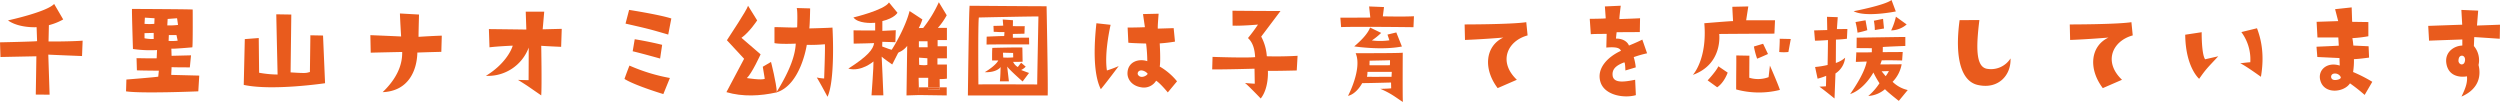 <svg xmlns="http://www.w3.org/2000/svg" xmlns:xlink="http://www.w3.org/1999/xlink" width="943.47" height="38.475" viewBox="0 0 943.47 38.475">
  <defs>
    <style>
      .cls-1, .cls-3 {
        fill: #e95b1d;
      }

      .cls-2 {
        clip-path: url(#clip-path);
      }

      .cls-3 {
        stroke: rgba(0,0,0,0);
        stroke-miterlimit: 10;
      }
    </style>
    <clipPath id="clip-path">
      <rect id="長方形_23723" data-name="長方形 23723" class="cls-1" width="121.278" height="35.683"/>
    </clipPath>
  </defs>
  <g id="グループ_10960" data-name="グループ 10960" transform="translate(-165.247 -783.319)">
    <path id="パス_52129" data-name="パス 52129" class="cls-1" d="M-442.08-20.835c-4.635.36-12.87.315-12.87.315l.135-6.165a22.126,22.126,0,0,0,5.4-2.16l-3.42-5.85c-2.835,3.06-17.415,6.21-17.415,6.21,4.14,2.97,10.8,2.565,10.8,2.565l.18,5.265c-.99.18-13.995.45-13.995.45l.18,5.535,13.545-.27c0,1.08-.225,14.445-.225,14.445l5.22.045-.495-15.12c1.3.09,12.735.54,12.735.54Zm16.515,14.67L-425.7-1.71c5.76.9,27.27,0,27.27,0l.36-5.94c-3.285-.09-10.575-.27-10.575-.27l.135-2.925c.81.09,6.885.09,6.885.09l.45-4.545-7.335.18-.09-2.7c.9.135,7.92-.5,7.92-.5.225-.9.135-14.265.135-14.265-1.62-.135-22.905-.225-22.905-.225-.09,1.215.36,15.12.36,15.12a46.219,46.219,0,0,0,9.09.4l-.135,3.105c-.675.09-7.6-.045-7.6-.045l.135,4.59c1.17.09,8.28.135,8.28.135l-.225,2.25C-414.72-7.02-425.565-6.165-425.565-6.165Zm6.84-15.57V-23.67l3.465-.09v2.3A15.053,15.053,0,0,1-418.725-21.735Zm3.69-5.445a21.714,21.714,0,0,1-3.69,0l.135-2.34,3.645.225Zm5.4,6.435.09-2.2h2.88l.45,2.115A17.163,17.163,0,0,1-409.635-20.745Zm-.36-8.28,3.555-.27.36,2.52a26.816,26.816,0,0,1-4.05.18Zm53.865,6.165L-356.31-9c-1.575.36-.945.54-7.29.135l.27-21.825-5.67-.09c0,.045,0,.81.495,22.725a40.272,40.272,0,0,1-6.975-.675l-.135-13.1-5.265.405-.4,17.28c10.755,2.34,30.69-.63,30.69-.63l-.765-18Zm49.59.135c-4.23.135-8.775.45-8.775.45,0-1.845.18-8.415.18-8.415l-7.2-.405c.045,2.16.45,8.685.45,8.685-5.76-.27-11.61-.5-11.61-.5l.135,6.615c3.015-.09,11.88-.27,11.88-.27,0,2.295-.09,8.19-7.38,15.165,9.945-.4,12.96-8.46,13.1-14.94,3.15-.135,9.045-.27,9.045-.27ZM-289.89-7.56a16.385,16.385,0,0,0,16.155-10.665c0,3.78-.045,12.285-.045,12.285-1.89,0-4.005-.09-4.005-.09,4.275,2.655,3.51,2.25,8.775,5.85.27-3.78,0-18.72,0-18.72,1.485.135,7.515.4,7.515.4l.225-6.795-7.2.18c.09-.765.585-6.66.585-6.66h-6.975l.225,6.75c-2.79-.045-14.13-.18-14.13-.18l.225,6.885c3.2-.405,8.775-.63,8.775-.63C-280.35-16.92-283-11.745-289.89-7.56Zm54.045-24.885-1.35,5.175c8.235,1.89,8.6,1.935,16.11,4.14l1.17-6.075C-224.55-30.69-235.845-32.445-235.845-32.445Zm2.115,11.07-.765,4.545c3.285.765,10.35,2.745,10.35,2.745l.765-5.175C-228.6-20.565-233.73-21.375-233.73-21.375Zm-1.98,9.945c-.945,2.34-1.89,5.04-1.89,5.04,3.915,2.475,14.67,5.715,14.67,5.715l2.475-6.075A67.535,67.535,0,0,1-235.71-11.43ZM-59.49-27.405c-1.44,13.23-.36,20.925,1.665,24.885,1.98-2.34,6.75-8.73,6.75-8.73A43.077,43.077,0,0,1-55.53-9.585c-.9-5.9.72-14.175,1.395-17.235ZM-35.6-11.07c.405-1.98,0-8.73,0-8.73a57.587,57.587,0,0,0,5.76-.675l-.5-5.085-5.985.18c-.09-.945.315-5.625.315-5.625l-5.9.135.72,4.95c-2.79.135-6.525.135-6.525.135l.27,5.715c.99.18,6.705.315,6.705.315a56.636,56.636,0,0,1,.45,6.66c-3.285-1.08-7.29.225-7.47,4.365-.135,2.43,1.665,4.95,5.13,5.49a5.4,5.4,0,0,0,5.67-2.475c1.53.9,4.41,4.41,4.41,4.41L-29.07-5.49A23.617,23.617,0,0,0-35.6-11.07Zm-8.145,3.2c-.5-.765.135-1.935,1.53-1.71A3.589,3.589,0,0,1-40.23-8.46C-39.78-8.055-42.525-6.165-43.74-7.875Zm28.08-6.84-.135,4.725c5.13.045,15.975-.27,15.975-.27L.27-4.59c-1.215-.045-3.735-.27-3.735-.27C-2.835-4.59,2.52.99,2.52.99,5.67-2.97,5.22-9.45,5.22-9.45c2.52.09,10.89-.135,10.89-.135l.315-5.535c-6.03.36-11.61.18-11.61.18A18.226,18.226,0,0,0,2.7-22.365L9.99-32.04C4.32-32-8.145-32.13-8.145-32.13L-8.1-26.5c3.6.135,9.585-.405,9.585-.405a60.709,60.709,0,0,1-3.78,5.085c2.07,1.89,2.565,4.725,2.7,7.2C-2.925-14.265-15.66-14.715-15.66-14.715Zm48.51-11.25c6.75-.225,27.315.045,27.315.045l.18-4.14c-3.465.225-11.745.045-11.745.045l.45-3.51-5.625-.225.45,4.185c-2.925.045-11.3.045-11.3.045Zm15.12,2.2-4.185-2.025C43.2-24.12,41.4-21.69,37.8-18.675c0,0,10.17,1.575,18,.045l-2.115-5.31-3.33.81.72,2.16a24.174,24.174,0,0,1-6.615.045A25.141,25.141,0,0,0,47.97-23.76ZM40.815-4.815c.99.045,10.89-.225,10.89-.225,0,.4.045,2.2.045,2.2-2.25.18-4.1.18-4.1.18C52.02-.81,53.685.765,56.16,2.3,56.025.18,56.115-16.29,56.115-16.29c-1.755.225-17.775.18-17.775.18C40.905-10.26,35.46,0,35.46,0,38.745-.765,40.815-4.815,40.815-4.815Zm2.79-8.46c6.84-.135,6.7-.135,7.695-.18a14.749,14.749,0,0,1-.045,1.89s-6.57.045-7.695,0Zm-.81,4.23h9.18L51.885-7.2s-7.92.045-9.27,0A8.61,8.61,0,0,0,42.8-9.045Zm60.435-13.77-.5-4.995c-5.535.855-23.265.855-23.265.855l.135,5.85c7.155-.27,14.49-.9,14.49-.9-6.66,3.1-7.83,11.565-2.16,19.08l7.245-3.15C92.025-12.87,95.58-20.745,103.23-22.815Zm43.29,1.575c-1.89.99-5.04,2.25-5.04,2.25-.585-1.53-2.475-2.7-4.9-2.61.045-.54.225-2.43.27-2.43,1.44,0,8.73-.045,8.73-.045l.09-5.22c-1.08.09-7.785.315-7.785.315-.09-.495.5-5.04.5-5.04l-5.985.27.315,4.5c-.585.135-6.03.18-6.03.18l.4,5.805c1.26-.09,1.26-.09,5.985-.135l-.135,5.175c4.1-.36,5.085.27,5.535,1.215-5.085,2.34-9.315,6.7-7.74,11.79C132.3-.18,139.68.99,144.09-.27l-.27-5.805c-3.645.72-8.1,1.53-8.5-1.575-.27-2.43,1.26-3.825,4.365-4.995.4-.135.45,3.06.45,3.06l3.915-1.17a19.968,19.968,0,0,0-.765-3.87,42.27,42.27,0,0,1,5.04-1.44Zm33.975-12.375c0,.765.27,5.4.27,5.4-1.26,0-10.845.81-10.845.81C171.09-13.77,165.6-7.92,165.6-7.92c11.43-4.095,9.945-15.435,9.945-15.435,3.6-.045,20.835-.135,20.835-.135l.225-5.04h-10.89l.81-5.22ZM171.18-5.85l3.6,2.61c2.7-1.8,3.96-5.535,3.96-5.535l-3.51-2.385C174.42-9.315,171.18-5.85,171.18-5.85Zm23-1.215a11.339,11.339,0,0,1-7.29.225l.045-8.325-4.95-.09c.045,3.6-.045,5.76-.045,12.825a32.553,32.553,0,0,0,16.515.18c-.9-2.7-3.78-9.18-3.78-9.18Zm-.225-8.73-1.845-3.87L188.64-18.63a27.83,27.83,0,0,0,1.215,4.59C190.44-14.22,193.95-15.8,193.95-15.8Zm7.7-.765.9-4.905-4.185-.09c.09.765-.18,5-.18,5A15.277,15.277,0,0,0,201.645-16.56Zm10.035-4.275c.315.045,3.285-.09,4.9-.225,0,2.025-.135,9.4-.135,9.4a34.262,34.262,0,0,1-4.725.765l.945,4.41a24.686,24.686,0,0,0,3.24-1.08c0,1.53-.09,3.96-.09,3.96l-2.475.135C215.01-2.3,219.06.99,219.06.99l.36-9.45a8.023,8.023,0,0,0,3.645-5.94,9.877,9.877,0,0,1-3.51,1.98l.045-8.82c2.115-.045,4.14-.315,4.14-.315l.18-3.69-3.96.045.315-4.5-4.05-.135.09,4.995-4.95.135ZM242.19-31.86l-1.62-4.32c-2.475,1.98-14.31,4.23-14.31,4.23C230.8-29.52,242.19-31.86,242.19-31.86Zm-14.445,8.01a34.879,34.879,0,0,0,3.69-.945l-.675-3.735-3.78.675A27.192,27.192,0,0,1,227.745-23.85Zm6.525-.99,3.465-.585-.36-3.645-3.465.72A18.673,18.673,0,0,1,234.27-24.84Zm12.015-2.115-4.05-2.925a24.615,24.615,0,0,1-1.8,5.175A9.261,9.261,0,0,0,246.285-26.955ZM233.73-8.82a34.952,34.952,0,0,0,2.3,4.05,21.91,21.91,0,0,1-4.23,4.815,10.761,10.761,0,0,0,6.3-2.565c1.17,1.26,5.22,4.41,5.22,4.41L246.69-2.2a11.967,11.967,0,0,1-5.715-3.105,12.578,12.578,0,0,0,3.42-6.615c-.54,0-5.4.045-8.055.045.315-.81.54-1.53.54-1.53,1.08,0,1.665-.09,7.695.045l.225-3.195-7.56.045c.045-.36.045-1.935.045-1.935,1.53-.135,8.5-.4,8.5-.4V-22.23c-4.95.045-18.36.27-18.36.27l-.045,3.915c2.25.045,5.76.045,5.76.045v1.53c-2.25.135-5.85.045-5.85.045l-.18,3.6,4.1-.135c-.315,1.71-1.44,5.355-6.255,12.285C230.4-2.52,233.73-8.82,233.73-8.82Zm5.85-.54a13.222,13.222,0,0,1-1.215,1.935l-1.53-1.845Zm26.685-19.215c-1.935,14.4.63,23.355,7.2,24.525,7.425,1.53,12.285-3.735,12.015-10.08a8.72,8.72,0,0,1-9.09,3.87c-4.005-.945-3.915-8.145-2.655-18.36Zm65.34,5.76-.5-4.995c-5.535.855-23.265.855-23.265.855l.135,5.85c7.155-.27,14.49-.9,14.49-.9-6.66,3.1-7.83,11.565-2.16,19.08l7.245-3.15C320.4-12.87,323.955-20.745,331.605-22.815ZM356.67-6.435c2.7-3.87,3.24-4.23,7.2-8.5l-4.95,1.125c-1.395-1.98-1.3-10.215-1.3-10.215l-6.21.945C351.54-10.755,356.67-6.435,356.67-6.435Zm15.48-5.85c1.53.54,7.83,5.085,7.83,5.085,1.485-8.64-.045-14.535-1.485-18.315l-5.9,1.44a17.292,17.292,0,0,1,3.375,11.385C374.85-12.645,372.15-12.285,372.15-12.285Zm29.115-2.385,8.37.4c0,.585.09,2.835.09,2.835-4.86-1.53-8.37,1.755-7.335,5.58,1.44,5.445,9,4.545,11.2,1.125A66.14,66.14,0,0,1,419.13-.36l2.88-4.95A55.894,55.894,0,0,0,414.765-9a27.671,27.671,0,0,0,.315-4.86c1.935-.045,5.715-.585,5.715-.585l-.18-4.275-5.76-.27a25.862,25.862,0,0,0-.36-2.79,49.353,49.353,0,0,0,6.03-.72v-5.355l-6.12-.09-.18-5.445-6.255.675,1.17,4.5-8.145.27.315,5.895h7.875l.18,3.105c-1.17.09-8.415.4-8.415.4Zm8.73,7.38c.72.99-1.755,1.485-2.52,1.26a1.193,1.193,0,0,1-.09-2.34A2.4,2.4,0,0,1,409.995-7.29Zm45.99-13.995v2.3c-2.745.045-6.48,2.115-6.075,6.345.585,5.22,5.085,5.76,7.83,5.265.225,2.34-.495,4.41-2.07,7.65,7.11-3.105,7.29-8.5,6.435-11.925a8.263,8.263,0,0,0-1.755-7.155l.135-3.375c.495,0,9.63.63,9.63.63l.09-5.31c-4.5.18-8.685.315-8.685.315l.45-5.625-6.345-.27.315,5.58c-4.005.135-12.825.45-12.825.45l.315,5.58C445.59-20.925,455.985-21.285,455.985-21.285Zm1.035,7.74c-.09,1.395-.81,1.755-1.485,1.665a1.455,1.455,0,0,1-.99-1.575c.09-1.4.765-1.71,1.35-1.71C456.48-15.12,457.065-14.58,457.02-13.545Z" transform="translate(638.512 819.499)"/>
    <g id="グループ_10959" data-name="グループ 10959" transform="translate(439.389 784.158)">
      <g id="グループ_10958" data-name="グループ 10958" class="cls-2" transform="translate(0 0)">
        <path id="パス_51932" data-name="パス 51932" class="cls-1" d="M0,33.516,6.676,20.923.187,13.928C1.492,11.9,7.683,2.595,8.168.916L11.6,6.442s-2.871,4.408-5.93,6.577L12.9,19.244S9.7,26.311,7.721,28.2c0,0,5.557.909,6.75.28l-.746-4.548,3.1-1.819s2.052,7.976,2.2,11.473C12.83,34.984,6.154,35.334,0,33.516" transform="translate(0 0.419)"/>
        <path id="パス_51933" data-name="パス 51933" class="cls-1" d="M31.19,28.093s.423-11.055.283-12.922a57.864,57.864,0,0,1-6.836.233s-2.221,15.162-11.488,17.96c5.567-8.956,7.117-14.414,7.329-18.426,0,0-5.778.28-8.034-.187V8.734c1.2-.093,7.683.28,8.563.047,0,0,.246-6.3-.176-7.278l5.074.14s-.1,6.205-.316,7.557c0,0,7.681-.187,8.738-.326.141,2.052.987,19.918-1.867,26.122,0,0-2.82-5.318-4.053-7.276a17.614,17.614,0,0,0,2.783.373" transform="translate(5.69 0.687)"/>
        <path id="パス_51934" data-name="パス 51934" class="cls-1" d="M41.306,15.4s-5.851.2-7.719.2l-.051-5.016s6.246.1,8.164.05v-2.9c-1.623.147-6.491.246-8.212-2.015,0,0,11.654-2.754,13.425-5.656l3.2,3.885s-1.032,2.015-5.7,3.146v3.688l5.064-.246-.147,4.525L44.4,14.909l-.05,1.769s4.672,1.87,6.294,1.87l-2.508,4.917s-3.639-2.508-3.983-2.951c0,0,.64,13.228.64,14.6H40.322s.836-11.212.737-12.785c0,0-4.621,4.032-9.49,2.7,7.326-4.671,9.392-7.276,9.736-9.637" transform="translate(14.437 0.027)"/>
        <path id="前面オブジェクトで型抜き_1" data-name="前面オブジェクトで型抜き 1" class="cls-3" d="M-8363.93-707.979h0l.263-18.716-.006.009a7.5,7.5,0,0,1-1.424,1.438,6.716,6.716,0,0,1-4.1,1.449,6.9,6.9,0,0,1-1.191-.106c2.269-3.19,6.258-10.456,7.614-15.925.937.6,4.809,3.154,4.832,3.17l-.006.018a18.961,18.961,0,0,1-1.359,3.228l1.663-.013a46.35,46.35,0,0,0,5.916-9.728l2.977,4.914,0,.008a26.746,26.746,0,0,1-3.332,4.767l3.405-.023v4.611h-3.508v2.34h3.509v4.55h-3.576v2.342h3.577v5.327l-.016,0a17.092,17.092,0,0,1-2.186.164c-.193,0-.378-.005-.549-.015l.042,3.13h-4.39l.042-3.584h-3.624l.157,6.493-4.726.151Zm4.727-14.266.053,2.716a13.3,13.3,0,0,0,1.784.134,4.586,4.586,0,0,0,1.314-.134v-2.489l-3.151-.227Zm-.053-6.191v2.265h3.309l-.052-2.265Z" transform="translate(8431.89 743.158)"/>
        <path id="パス_51936" data-name="パス 51936" class="cls-1" d="M57.725,22.911l-4.411-.152.009-.72H49.83l.071,2.909,10.45.152V22.04H57.713Z" transform="translate(22.786 10.078)"/>
        <path id="パス_51937" data-name="パス 51937" class="cls-1" d="M52.221,22.76l4.411.152-.012-.871H52.229Z" transform="translate(23.88 10.078)"/>
        <path id="パス_51940" data-name="パス 51940" class="cls-1" d="M92.648,34.759H62.533s.373-32.117.653-33.843c13.006.093,17.435.14,29.042.187,0,0,.6,30.16.42,33.656M89.15,4.972c-1.164-.093-22.468.373-22.468.373C66.309,6.509,66.5,30.61,66.5,30.61c1.166-.093,22.189,0,22.189,0,0-2.19.466-25.638.466-25.638M82.625,25.157s1.632.653,2.983,1.118l-2.423,3.218s-4.942-4.335-5.828-5.641l.653,5.593h-3.4c.233-2.47.187-3.495.28-5.407,0,0-1.306,2.1-6.013,1.957,2.1-1.258,4.334-2.936,5.127-4.429H71.67s-.047-3.729.093-4.754c0,0,8.951-.233,11.327-.14l.093,5.361s-1.492.092-3.589.045a4.419,4.419,0,0,0,1.771,1.959l1.259-1.632L84.35,23.9a5.852,5.852,0,0,1-1.725,1.259m2.983-12.214.047,2.563s-13.051-.047-16.083.047l.047-2.983s4.942-.233,6.62-.233l.093-1.492c-2.8.047-2.285-.093-4.056-.093l-.093-2.237s2.517-.047,3.683-.093l-.187-2.33,3.869.28L79.5,8.608s3.729.047,4.475,0l-.093,2.843s-3.822.093-4.382.093V12.99ZM79.642,20.4l-.047-1.679-3.822-.093.093,1.819a25.226,25.226,0,0,0,3.776-.047" transform="translate(28.596 0.419)"/>
      </g>
    </g>
  </g>
</svg>
